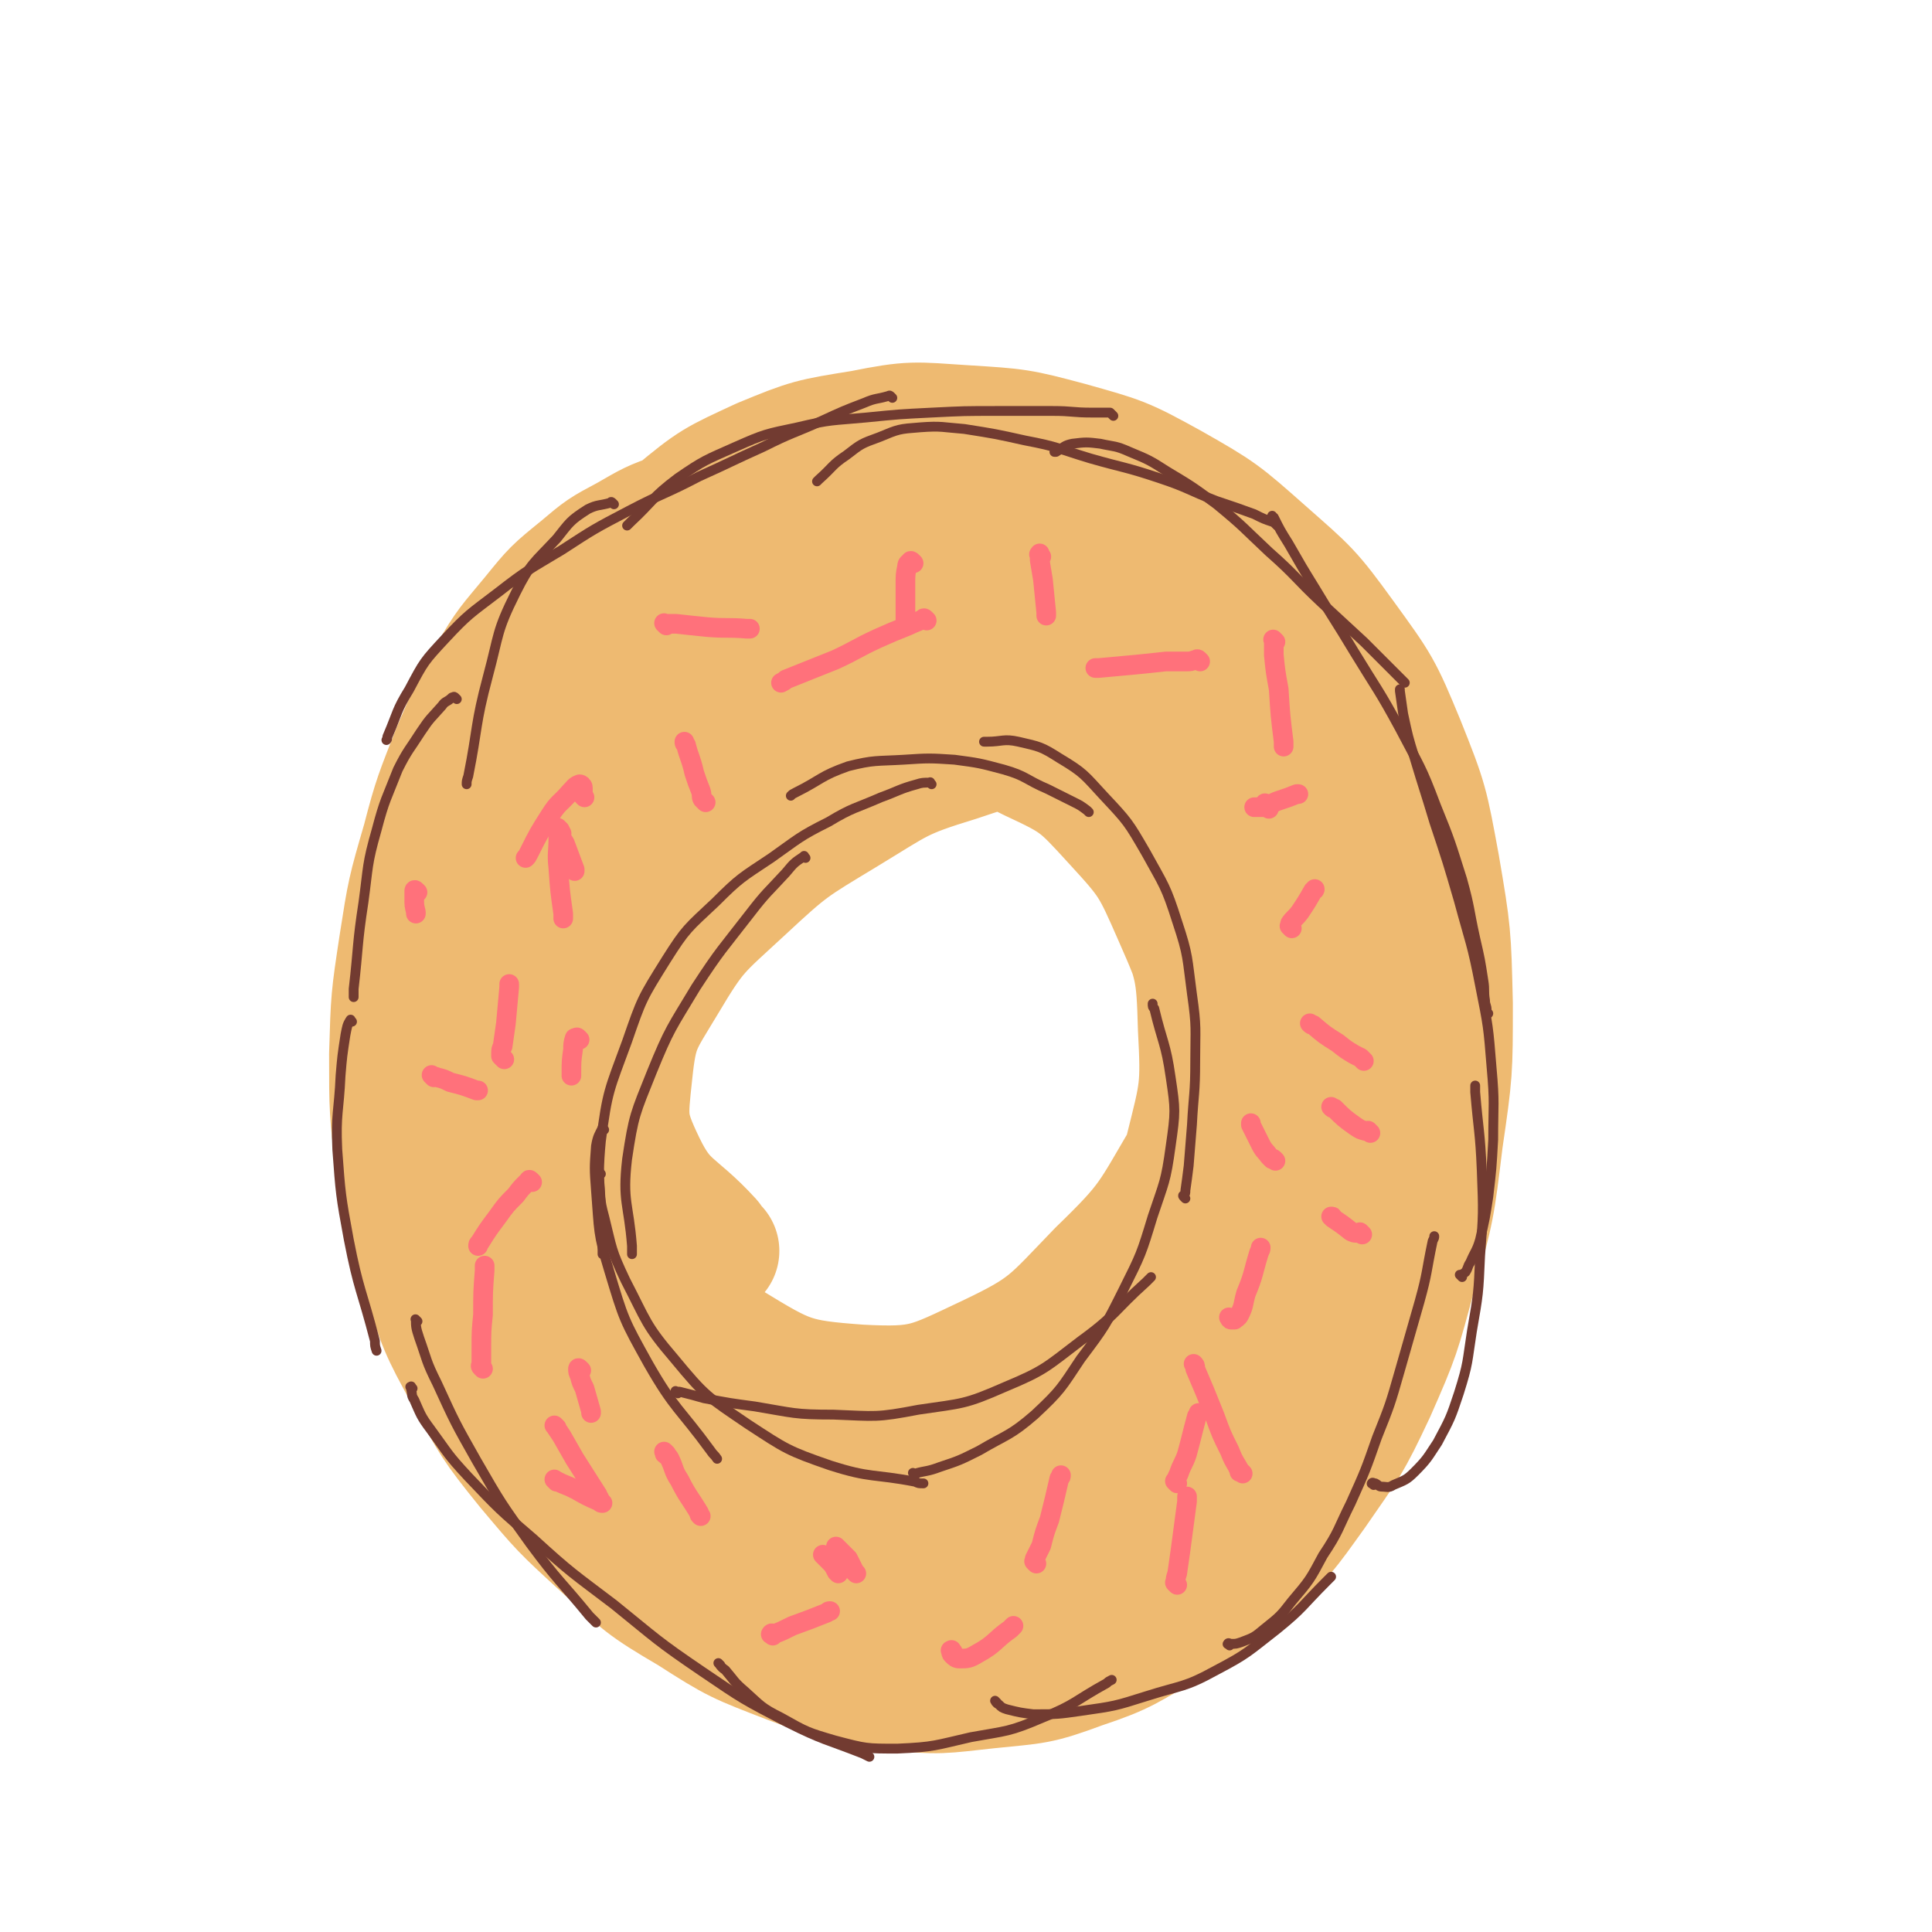 <svg viewBox='0 0 1180 1180' version='1.1' xmlns='http://www.w3.org/2000/svg' xmlns:xlink='http://www.w3.org/1999/xlink'><g fill='none' stroke='#EEBA71' stroke-width='80' stroke-linecap='round' stroke-linejoin='round'><path d='M502,301c-1,-1 -1,-2 -1,-1 -3,0 -3,0 -6,1 -9,1 -10,1 -19,3 -14,2 -14,2 -29,5 -16,4 -17,2 -33,7 -15,5 -16,6 -30,14 -15,8 -15,8 -28,19 -16,13 -16,13 -29,29 -14,17 -15,17 -26,36 -12,22 -12,23 -22,46 -10,26 -11,27 -18,54 -9,31 -9,31 -14,63 -5,33 -5,33 -6,67 0,34 0,34 4,68 5,34 5,34 16,66 10,31 10,32 26,61 16,29 16,30 37,56 21,25 21,25 45,47 25,23 25,24 54,41 28,18 29,18 60,30 30,11 31,12 63,16 28,3 29,2 57,-1 29,-3 30,-2 57,-12 27,-9 27,-11 52,-25 25,-16 26,-15 48,-35 23,-20 23,-21 41,-46 20,-29 21,-29 36,-61 15,-34 15,-35 25,-72 11,-39 11,-40 16,-81 6,-41 6,-42 6,-83 -1,-42 -1,-43 -8,-84 -7,-38 -7,-39 -21,-74 -14,-34 -15,-35 -36,-64 -21,-29 -22,-29 -48,-52 -26,-23 -27,-24 -57,-41 -29,-16 -30,-16 -62,-25 -30,-8 -31,-8 -63,-10 -31,-2 -32,-3 -62,3 -31,5 -32,5 -61,17 -28,13 -29,13 -53,33 -26,20 -26,21 -47,47 -21,28 -22,28 -36,60 -17,35 -16,36 -26,73 -10,37 -10,38 -14,76 -4,40 -4,40 -1,80 3,38 3,39 13,76 9,35 8,37 25,70 15,31 16,32 39,59 22,26 22,27 49,47 27,19 27,20 57,33 30,12 31,13 62,18 31,4 32,5 64,2 32,-3 33,-3 64,-14 31,-10 31,-10 59,-27 28,-18 30,-18 53,-42 23,-24 23,-25 40,-54 18,-29 18,-30 29,-63 12,-35 11,-36 16,-72 6,-38 7,-39 6,-77 0,-39 0,-40 -7,-79 -7,-39 -7,-40 -22,-76 -14,-34 -15,-35 -36,-65 -20,-27 -20,-28 -46,-49 -23,-20 -24,-21 -53,-33 -28,-12 -29,-12 -59,-17 -30,-4 -32,-5 -62,0 -33,5 -35,5 -66,19 -33,15 -34,16 -62,40 -32,26 -32,27 -58,60 -26,34 -25,35 -45,73 -16,32 -17,33 -26,69 -13,50 -15,51 -18,104 -2,48 -2,50 7,98 9,46 10,48 30,90 20,41 20,43 51,76 26,28 28,30 63,46 32,16 34,17 69,18 35,1 37,-2 70,-13 36,-13 37,-14 69,-34 34,-22 35,-22 64,-50 30,-27 31,-28 53,-61 22,-33 23,-34 36,-72 14,-41 14,-42 18,-85 5,-44 4,-45 -1,-89 -5,-46 -5,-47 -19,-92 -13,-40 -13,-41 -34,-77 -19,-34 -19,-36 -47,-62 -25,-25 -27,-24 -59,-40 -33,-17 -34,-19 -70,-25 -37,-6 -39,-6 -76,0 -39,6 -42,6 -76,25 -37,21 -38,23 -68,54 -31,35 -33,36 -54,78 -22,43 -22,44 -32,92 -10,50 -11,51 -8,102 2,52 3,54 20,103 16,50 16,51 44,95 24,37 26,38 59,67 27,24 28,26 61,40 28,11 30,10 60,11 29,1 31,0 59,-8 30,-8 31,-9 58,-24 30,-16 31,-16 57,-37 28,-22 29,-22 52,-49 23,-26 24,-26 41,-57 17,-31 18,-32 26,-66 8,-37 8,-38 6,-76 -1,-40 -1,-41 -12,-80 -10,-39 -10,-40 -29,-76 -17,-32 -18,-34 -43,-60 -24,-24 -25,-25 -55,-41 -29,-16 -30,-16 -62,-22 -33,-6 -35,-7 -68,-4 -35,4 -37,4 -70,18 -37,16 -38,16 -69,42 -34,27 -35,28 -61,63 -26,36 -27,38 -42,79 -15,42 -17,44 -18,88 -2,46 -1,49 12,93 15,48 17,50 44,92 29,44 30,45 69,81 33,31 35,33 75,53 33,16 36,17 72,18 30,2 32,-2 61,-13 29,-13 30,-14 55,-35 25,-21 26,-22 45,-50 21,-29 22,-30 35,-63 14,-36 14,-37 19,-76 6,-42 6,-43 4,-86 -3,-45 -4,-45 -14,-89 -11,-43 -11,-44 -29,-83 -17,-36 -17,-37 -42,-67 -21,-26 -22,-28 -51,-46 -27,-17 -29,-18 -60,-24 -32,-6 -34,-7 -66,-1 -35,6 -37,7 -69,23 -36,19 -37,20 -67,48 -31,30 -32,31 -54,69 -23,38 -24,39 -36,82 -11,42 -12,44 -10,87 2,44 2,47 18,88 17,43 17,46 48,81 30,35 32,36 73,59 36,20 39,21 80,26 39,6 42,4 80,-4 38,-8 39,-10 73,-28 35,-18 35,-19 65,-44 26,-22 28,-22 47,-51 19,-27 20,-29 27,-60 9,-33 9,-35 6,-68 -4,-37 -5,-39 -20,-74 -16,-38 -16,-39 -41,-72 -24,-32 -25,-33 -56,-59 -26,-23 -27,-24 -59,-38 -28,-12 -30,-13 -61,-13 -33,-1 -35,0 -66,12 -36,12 -38,13 -68,35 -32,25 -34,26 -57,60 -24,33 -25,35 -37,75 -12,41 -13,43 -11,86 2,46 3,49 20,92 16,44 17,46 46,83 26,32 27,36 63,55 28,15 33,16 65,14 32,-2 34,-6 62,-23 32,-18 32,-21 57,-48 27,-29 27,-30 47,-64 18,-32 19,-33 28,-69 9,-36 10,-38 8,-75 -1,-37 -2,-38 -15,-73 -13,-35 -13,-37 -36,-66 -19,-26 -21,-28 -48,-45 -24,-15 -26,-16 -53,-20 -30,-4 -32,-3 -61,4 -34,9 -35,10 -65,29 -33,21 -35,21 -60,51 -27,31 -29,33 -44,71 -16,41 -19,43 -19,86 -1,49 -1,52 15,99 17,47 18,50 50,88 30,36 32,39 74,60 33,18 38,20 75,19 34,-2 38,-6 68,-24 31,-18 31,-21 55,-50 25,-31 25,-33 41,-69 16,-36 17,-38 24,-76 6,-39 7,-41 3,-80 -4,-37 -4,-39 -19,-73 -14,-32 -15,-34 -38,-59 -21,-23 -23,-25 -51,-38 -26,-13 -28,-14 -58,-16 -31,-2 -33,-2 -63,7 -33,10 -35,10 -63,30 -30,21 -31,22 -53,52 -24,31 -27,33 -38,70 -11,36 -12,40 -7,77 7,41 8,45 31,79 24,36 27,38 64,61 36,22 40,24 81,27 39,2 43,-1 79,-18 38,-18 39,-22 69,-53 32,-31 31,-33 54,-72 21,-35 23,-36 34,-76 9,-33 11,-35 7,-69 -3,-30 -5,-33 -22,-57 -16,-23 -18,-25 -43,-37 -26,-14 -29,-14 -57,-15 -31,-1 -32,0 -62,10 -36,11 -36,13 -69,33 -33,20 -34,20 -63,47 -27,25 -29,25 -48,57 -15,25 -18,27 -21,56 -3,28 -4,32 8,57 13,27 20,24 41,47 2,3 2,3 4,5 '/></g>
<g fill='none' stroke='#723B31' stroke-width='6' stroke-linecap='round' stroke-linejoin='round'><path d='M569,479c-1,-1 -1,-2 -1,-1 -4,0 -5,0 -8,1 -11,3 -11,4 -22,8 -16,7 -17,6 -32,15 -18,9 -18,10 -35,22 -18,12 -19,12 -34,27 -17,16 -18,16 -30,35 -15,24 -15,24 -24,50 -11,30 -12,30 -16,61 -3,31 1,32 1,63 0,3 0,3 0,6 '/><path d='M492,524c-1,-1 -1,-2 -1,-1 -6,4 -6,4 -11,10 -11,12 -12,12 -22,25 -17,22 -18,22 -33,45 -15,25 -16,25 -27,52 -10,25 -11,26 -15,53 -3,26 1,27 3,53 0,3 0,3 0,5 '/><path d='M369,690c-1,-1 -1,-2 -1,-1 -2,4 -3,5 -4,11 -1,13 -1,14 0,27 2,25 1,26 8,49 9,30 9,30 24,57 16,28 19,27 38,53 2,3 2,2 4,5 '/><path d='M367,717c-1,-1 -1,-2 -1,-1 -1,1 0,2 0,5 1,11 0,11 3,22 5,20 4,20 13,39 13,25 12,27 30,48 19,23 20,23 45,40 23,15 24,16 50,25 25,8 26,5 52,10 2,1 2,1 5,1 '/><path d='M414,851c-1,-1 -1,-1 -1,-1 -1,-1 0,0 0,0 1,0 1,0 2,0 8,2 8,2 15,4 16,3 16,3 31,5 24,4 24,5 48,5 26,1 26,2 52,-3 27,-4 28,-3 53,-14 24,-10 25,-12 46,-28 22,-16 20,-18 40,-36 1,-1 1,-1 3,-3 '/><path d='M559,901c-1,-1 -1,-1 -1,-1 -1,-1 0,0 0,0 0,0 0,0 1,0 7,-2 7,-1 15,-4 12,-4 12,-4 24,-10 17,-10 19,-9 34,-22 16,-15 16,-16 28,-34 15,-20 15,-20 26,-42 11,-22 11,-22 18,-45 7,-21 8,-21 11,-43 3,-21 3,-22 0,-42 -3,-21 -5,-21 -10,-42 -1,-1 -1,-1 -1,-3 '/><path d='M724,732c-1,-1 -1,-1 -1,-1 -1,-1 0,-1 0,-1 1,-1 1,-1 1,-3 1,-7 1,-7 2,-15 1,-12 1,-12 2,-25 1,-19 2,-19 2,-39 0,-20 1,-20 -2,-41 -3,-22 -2,-23 -9,-44 -7,-22 -8,-22 -19,-42 -11,-19 -11,-19 -26,-35 -12,-13 -12,-14 -27,-23 -11,-7 -12,-7 -25,-10 -9,-2 -10,0 -19,0 -1,0 -1,0 -2,0 '/><path d='M665,496c-1,-1 -1,-1 -1,-1 -4,-3 -4,-3 -8,-5 -8,-4 -8,-4 -16,-8 -14,-6 -13,-8 -27,-12 -15,-4 -15,-4 -30,-6 -15,-1 -16,-1 -31,0 -17,1 -18,0 -34,4 -17,6 -16,8 -32,16 -2,1 -2,1 -3,2 '/><path d='M279,427c-1,-1 -1,-1 -1,-1 -1,-1 -1,0 -2,0 -3,3 -4,2 -6,5 -7,8 -7,7 -13,16 -7,11 -8,11 -14,23 -7,18 -8,18 -13,37 -6,21 -5,22 -8,44 -4,26 -3,27 -6,53 0,3 0,3 0,5 '/><path d='M215,624c-1,-1 -1,-2 -1,-1 -2,3 -2,4 -3,9 -2,13 -2,13 -3,25 -1,22 -3,23 -2,45 2,27 2,28 7,55 6,31 8,31 16,62 0,3 0,3 1,6 '/><path d='M255,807c-1,-1 -2,-2 -1,-1 0,4 0,5 2,11 5,14 4,14 11,28 11,24 11,24 24,47 15,26 15,26 33,51 17,23 18,22 36,44 2,2 2,2 4,4 '/><path d='M252,848c-1,-1 -1,-2 -1,-1 -1,0 0,0 0,1 1,4 0,4 2,7 4,9 4,10 10,18 11,15 10,15 23,29 19,20 19,20 40,38 23,21 24,21 49,40 26,21 26,22 54,41 25,17 25,17 52,31 22,11 23,10 46,19 2,1 2,1 4,2 '/><path d='M440,1017c-1,-1 -2,-2 -1,-1 1,1 1,2 4,4 6,7 5,7 12,13 10,9 10,10 22,16 16,9 16,9 33,14 19,5 19,5 38,5 23,-1 23,-2 45,-7 22,-4 23,-3 44,-12 20,-8 19,-10 39,-21 1,-1 1,-1 3,-2 '/><path d='M609,1040c-1,-1 -2,-2 -1,-1 0,0 0,1 2,2 2,2 2,2 5,3 8,2 8,2 16,3 15,0 15,0 29,-2 21,-3 21,-3 40,-9 22,-7 23,-5 43,-16 19,-10 19,-11 37,-25 16,-13 15,-14 30,-29 2,-2 2,-2 3,-3 '/><path d='M751,1005c-1,-1 -2,-1 -1,-1 0,-1 1,0 2,0 3,0 3,0 6,-1 8,-3 8,-3 14,-8 10,-8 10,-8 17,-17 11,-13 11,-13 19,-28 10,-15 9,-16 17,-32 9,-20 9,-20 16,-40 8,-20 8,-20 14,-41 6,-21 6,-21 12,-42 5,-18 4,-18 8,-37 1,-2 1,-2 1,-3 '/><path d='M839,907c-1,-1 -2,-1 -1,-1 0,-1 1,0 2,0 2,1 2,2 4,2 3,0 4,1 7,-1 7,-3 8,-3 13,-8 8,-8 8,-9 14,-18 8,-15 8,-15 13,-30 6,-19 5,-19 8,-38 4,-23 4,-23 5,-46 2,-26 2,-26 1,-52 -1,-24 -2,-24 -4,-48 0,-2 0,-2 0,-4 '/><path d='M893,780c-1,-1 -1,-1 -1,-1 -1,-1 0,0 0,0 1,-1 2,-1 3,-2 2,-3 1,-3 3,-6 3,-7 4,-7 6,-14 3,-13 3,-13 5,-26 2,-17 2,-17 3,-35 0,-22 1,-22 -1,-44 -2,-25 -2,-25 -7,-50 -5,-26 -6,-26 -13,-52 -7,-24 -7,-24 -15,-48 -6,-20 -6,-19 -12,-39 -4,-13 -4,-13 -7,-27 -1,-7 -1,-7 -2,-14 0,0 0,0 0,-1 '/><path d='M909,619c-1,-1 -1,-1 -1,-1 -1,-1 0,0 0,0 0,0 0,-1 0,-1 0,-3 -1,-3 -1,-6 -1,-6 0,-6 -1,-12 -2,-13 -2,-13 -5,-26 -4,-18 -3,-18 -8,-36 -7,-22 -7,-23 -16,-45 -9,-24 -10,-24 -22,-47 -13,-24 -14,-24 -28,-47 -12,-20 -12,-19 -24,-39 -8,-13 -8,-13 -16,-27 -5,-8 -5,-8 -9,-16 -1,0 -1,0 -1,-1 '/><path d='M858,417c-1,-1 -1,-1 -1,-1 -1,-1 0,0 0,0 0,0 0,0 -1,-1 -4,-4 -4,-4 -7,-7 -8,-8 -8,-8 -16,-16 -13,-12 -13,-12 -26,-24 -16,-15 -15,-16 -32,-31 -16,-15 -15,-15 -32,-29 -15,-11 -15,-11 -30,-20 -11,-7 -11,-7 -23,-12 -9,-4 -9,-3 -18,-5 -8,-1 -9,-1 -17,0 -5,1 -5,2 -10,5 -1,0 -1,0 -1,0 '/><path d='M780,321c-1,-1 -1,-1 -1,-1 -1,-1 -1,-1 -1,-1 -6,-2 -6,-2 -12,-5 -11,-4 -11,-4 -23,-8 -18,-7 -17,-8 -35,-14 -21,-7 -21,-6 -42,-12 -20,-6 -19,-7 -40,-11 -18,-4 -18,-4 -37,-7 -13,-1 -14,-2 -27,-1 -13,1 -13,1 -25,6 -11,4 -11,4 -20,11 -9,6 -8,7 -17,15 0,0 0,0 -1,1 '/><path d='M680,254c-1,-1 -1,-1 -1,-1 -1,-1 -1,-1 -1,-1 -5,0 -6,0 -11,0 -12,0 -12,-1 -24,-1 -17,0 -17,0 -34,0 -20,0 -20,0 -40,1 -20,1 -20,1 -40,3 -21,2 -21,1 -42,6 -19,4 -20,4 -38,12 -18,8 -19,8 -35,19 -16,12 -15,14 -29,27 -1,1 -1,1 -2,2 '/><path d='M545,243c-1,-1 -1,-1 -1,-1 -1,-1 -1,0 -2,0 -7,2 -7,1 -14,4 -13,5 -13,5 -26,11 -18,8 -18,7 -36,16 -20,9 -19,9 -39,18 -21,11 -22,10 -43,21 -21,11 -21,11 -41,24 -20,12 -21,12 -39,26 -17,13 -18,13 -32,28 -13,14 -13,14 -22,31 -8,13 -7,14 -13,28 -1,2 0,2 -1,3 '/><path d='M375,308c-1,-1 -1,-1 -1,-1 -1,-1 -1,0 -1,0 -7,2 -8,1 -14,4 -11,7 -11,8 -19,18 -14,15 -16,15 -25,33 -12,24 -10,25 -17,51 -8,30 -6,31 -12,61 -1,3 -1,3 -1,5 '/></g>
<g fill='none' stroke='#FF717B' stroke-width='12' stroke-linecap='round' stroke-linejoin='round'><path d='M407,888c-1,-1 -1,-1 -1,-1 -1,-1 0,0 0,0 0,0 0,0 0,0 0,0 0,1 0,1 1,1 2,1 3,3 3,6 2,7 6,13 5,10 6,10 12,20 0,1 0,1 1,2 '/><path d='M504,951c-1,-1 -1,-1 -1,-1 -1,-1 0,0 0,0 0,0 0,0 0,0 0,0 -1,-1 0,0 0,0 1,1 3,3 3,3 3,3 5,7 1,1 1,1 1,1 '/><path d='M633,955c-1,-1 -1,-1 -1,-1 -1,-1 0,0 0,0 0,0 0,-1 0,-2 2,-4 2,-4 4,-8 2,-8 2,-8 5,-16 3,-12 3,-12 6,-25 1,-1 1,-1 1,-2 '/><path d='M719,906c-1,-1 -1,-1 -1,-1 -1,-1 0,0 0,0 0,0 0,0 0,0 1,-3 1,-3 2,-5 2,-6 3,-6 5,-12 3,-11 3,-12 6,-23 1,-1 1,-1 1,-2 '/><path d='M779,709c-1,-1 -1,-1 -1,-1 -1,-1 -1,0 -1,0 -1,-1 -1,-1 -2,-2 -2,-3 -3,-3 -5,-7 -3,-6 -3,-6 -6,-12 0,-1 0,-1 0,-1 '/><path d='M789,567c-1,-1 -1,-1 -1,-1 -1,-1 0,0 0,0 0,0 0,-1 0,-2 2,-3 3,-3 6,-7 4,-6 4,-6 8,-13 1,-1 1,0 1,-1 '/><path d='M733,404c-1,-1 -1,-1 -1,-1 -1,-1 -1,0 -2,0 -3,1 -3,1 -5,1 -7,0 -7,0 -13,0 -9,1 -9,1 -19,2 -11,1 -11,1 -22,2 -1,0 -1,0 -2,0 '/><path d='M558,344c-1,-1 -1,-1 -1,-1 -1,-1 -1,0 -1,0 -1,1 -2,1 -2,3 -1,5 -1,5 -1,11 0,10 0,10 0,19 0,1 0,1 0,2 '/><path d='M407,382c-1,-1 -1,-1 -1,-1 -1,-1 0,0 0,0 4,0 4,0 7,0 9,1 9,1 19,2 12,1 12,0 24,1 1,0 1,0 2,0 '/><path d='M342,507c-1,-1 -1,-1 -1,-1 -1,-1 0,0 0,0 0,1 0,1 0,2 2,4 2,4 4,7 3,8 3,8 6,16 0,0 0,0 0,1 '/><path d='M265,658c-1,-1 -1,-1 -1,-1 -1,-1 0,0 0,0 1,1 1,0 3,1 4,1 4,1 8,3 8,2 8,2 16,5 0,0 0,0 1,0 '/><path d='M295,836c-1,-1 -1,-1 -1,-1 -1,-1 0,-1 0,-2 0,-4 0,-4 0,-9 0,-11 0,-11 1,-21 0,-14 0,-14 1,-27 0,-2 0,-2 0,-3 '/><path d='M340,872c-1,-1 -1,-1 -1,-1 -1,-1 0,0 0,0 0,0 0,0 0,0 2,3 2,3 4,6 4,7 4,7 8,14 7,11 7,11 14,22 0,1 0,1 1,2 '/><path d='M472,999c-1,-1 -2,-1 -1,-1 0,-1 1,0 2,0 5,-2 5,-2 11,-5 11,-4 11,-4 21,-8 1,-1 1,-1 2,-1 '/><path d='M833,648c-1,-1 -1,-1 -1,-1 -1,-1 -1,-1 -1,-1 -2,-1 -2,-1 -4,-2 -5,-3 -5,-3 -10,-7 -8,-5 -8,-5 -15,-11 -1,0 -1,0 -2,-1 '/><path d='M774,492c-1,-1 -1,-1 -1,-1 -1,-1 0,0 0,0 0,0 0,0 0,0 1,0 1,0 3,0 3,-1 2,-1 5,-2 6,-2 6,-2 11,-4 0,0 0,0 1,0 '/><path d='M779,392c-1,-1 -1,-1 -1,-1 -1,-1 0,0 0,0 0,4 0,4 0,9 1,10 1,10 3,21 1,16 1,16 3,32 0,1 0,1 0,3 '/><path d='M636,340c-1,-1 -1,-1 -1,-1 -1,-1 0,0 0,0 0,0 0,0 0,0 0,0 0,-1 0,-1 0,1 0,2 0,4 1,6 1,6 2,12 1,10 1,10 2,20 0,1 0,1 0,2 '/><path d='M566,379c-1,-1 -1,-1 -1,-1 -1,-1 -1,0 -1,0 -4,2 -5,2 -9,4 -10,4 -10,4 -19,8 -13,6 -13,7 -26,13 -15,6 -15,6 -30,12 -1,1 -1,1 -3,2 '/><path d='M431,490c-1,-1 -1,-1 -1,-1 -1,-1 -1,-1 -1,-1 -1,-2 0,-2 -1,-5 -2,-5 -2,-5 -4,-11 -2,-9 -3,-9 -5,-17 -1,-1 -1,-1 -1,-2 '/><path d='M357,487c-1,-1 -1,-1 -1,-1 -1,-1 0,-1 0,-1 0,-1 0,-1 0,-2 0,-1 0,-1 0,-2 0,-1 -1,-2 -2,-2 -3,1 -3,2 -6,5 -6,7 -7,6 -12,14 -7,11 -7,11 -13,23 -1,2 -1,2 -2,3 '/><path d='M325,722c-1,-1 -1,-1 -1,-1 -1,-1 -1,0 -1,0 -1,1 -1,1 -2,2 -3,3 -3,3 -6,7 -6,6 -6,6 -11,13 -6,8 -6,8 -11,16 -1,1 -1,1 -1,2 '/><path d='M340,905c-1,-1 -1,-1 -1,-1 -1,-1 0,0 0,0 2,1 2,1 4,2 5,2 5,2 9,4 7,4 7,4 14,7 1,1 1,1 2,1 '/><path d='M512,946c-1,-1 -1,-1 -1,-1 -1,-1 0,0 0,0 0,0 0,0 0,0 1,1 1,1 3,3 2,2 2,2 4,4 2,4 2,4 4,8 1,1 1,1 1,1 '/><path d='M582,1009c-1,-1 -1,-2 -1,-1 -1,0 0,0 0,1 0,1 0,1 1,2 1,1 2,2 4,2 5,0 6,0 11,-3 11,-6 10,-8 20,-15 1,-1 1,-1 2,-2 '/><path d='M759,900c-1,-1 -1,-1 -1,-1 -1,-1 -1,0 -1,0 0,0 0,-1 0,-1 0,-1 -1,-1 -1,-2 -3,-5 -3,-5 -5,-10 -5,-10 -5,-10 -9,-21 -6,-15 -6,-15 -12,-29 0,-2 0,-2 -1,-3 '/><path d='M752,806c-1,-1 -1,-1 -1,-1 -1,-1 0,0 0,0 0,0 0,1 1,1 1,0 1,0 2,0 1,-1 2,-1 3,-3 3,-6 2,-6 4,-13 5,-12 4,-12 8,-25 1,-2 1,-2 1,-3 '/><path d='M837,692c-1,-1 -1,-1 -1,-1 -1,-1 0,0 0,0 0,0 -1,0 -1,0 -4,-1 -4,-1 -7,-3 -7,-5 -7,-5 -13,-11 -1,0 -1,0 -2,-1 '/><path d='M343,509c-1,-1 -1,-1 -1,-1 -1,-1 -1,0 -1,0 0,2 0,2 0,4 0,9 -1,9 0,18 1,14 1,14 3,28 0,1 0,1 0,3 '/><path d='M308,647c-1,-1 -1,-1 -1,-1 -1,-1 -1,-1 -1,-1 0,0 0,-1 0,-1 0,-3 0,-3 1,-5 1,-7 1,-7 2,-14 1,-11 1,-11 2,-22 0,-1 0,-1 0,-2 '/><path d='M255,545c-1,-1 -1,-1 -1,-1 -1,-1 -1,0 -1,0 0,0 0,0 0,1 0,2 0,2 0,4 0,4 0,4 1,8 0,1 0,1 0,1 '/><path d='M354,635c-1,-1 -1,-1 -1,-1 -1,-1 -1,0 -1,0 0,0 -1,0 -1,0 -1,3 -1,4 -1,7 -1,7 -1,7 -1,15 0,0 0,0 0,1 '/><path d='M355,837c-1,-1 -1,-1 -1,-1 -1,-1 -1,0 -1,0 0,2 0,2 1,4 1,4 1,4 3,8 2,7 2,7 4,14 0,0 0,0 0,1 '/><path d='M719,968c-1,-1 -1,-1 -1,-1 -1,-1 0,0 0,0 0,0 0,-1 0,-1 0,-2 0,-2 1,-5 1,-7 1,-7 2,-14 2,-15 2,-15 4,-30 0,-1 0,-1 0,-3 '/><path d='M832,754c-1,-1 -1,-1 -1,-1 -1,-1 0,0 0,0 0,0 0,0 0,0 -1,0 -1,0 -2,0 -2,0 -2,0 -4,-1 -5,-4 -5,-4 -11,-8 0,-1 0,-1 -1,-1 '/><path d='M775,494c-1,-1 -1,-1 -1,-1 -1,-1 -1,0 -1,0 -1,0 -1,0 -2,0 -2,0 -2,0 -5,0 0,0 0,0 0,0 '/></g>
</svg>